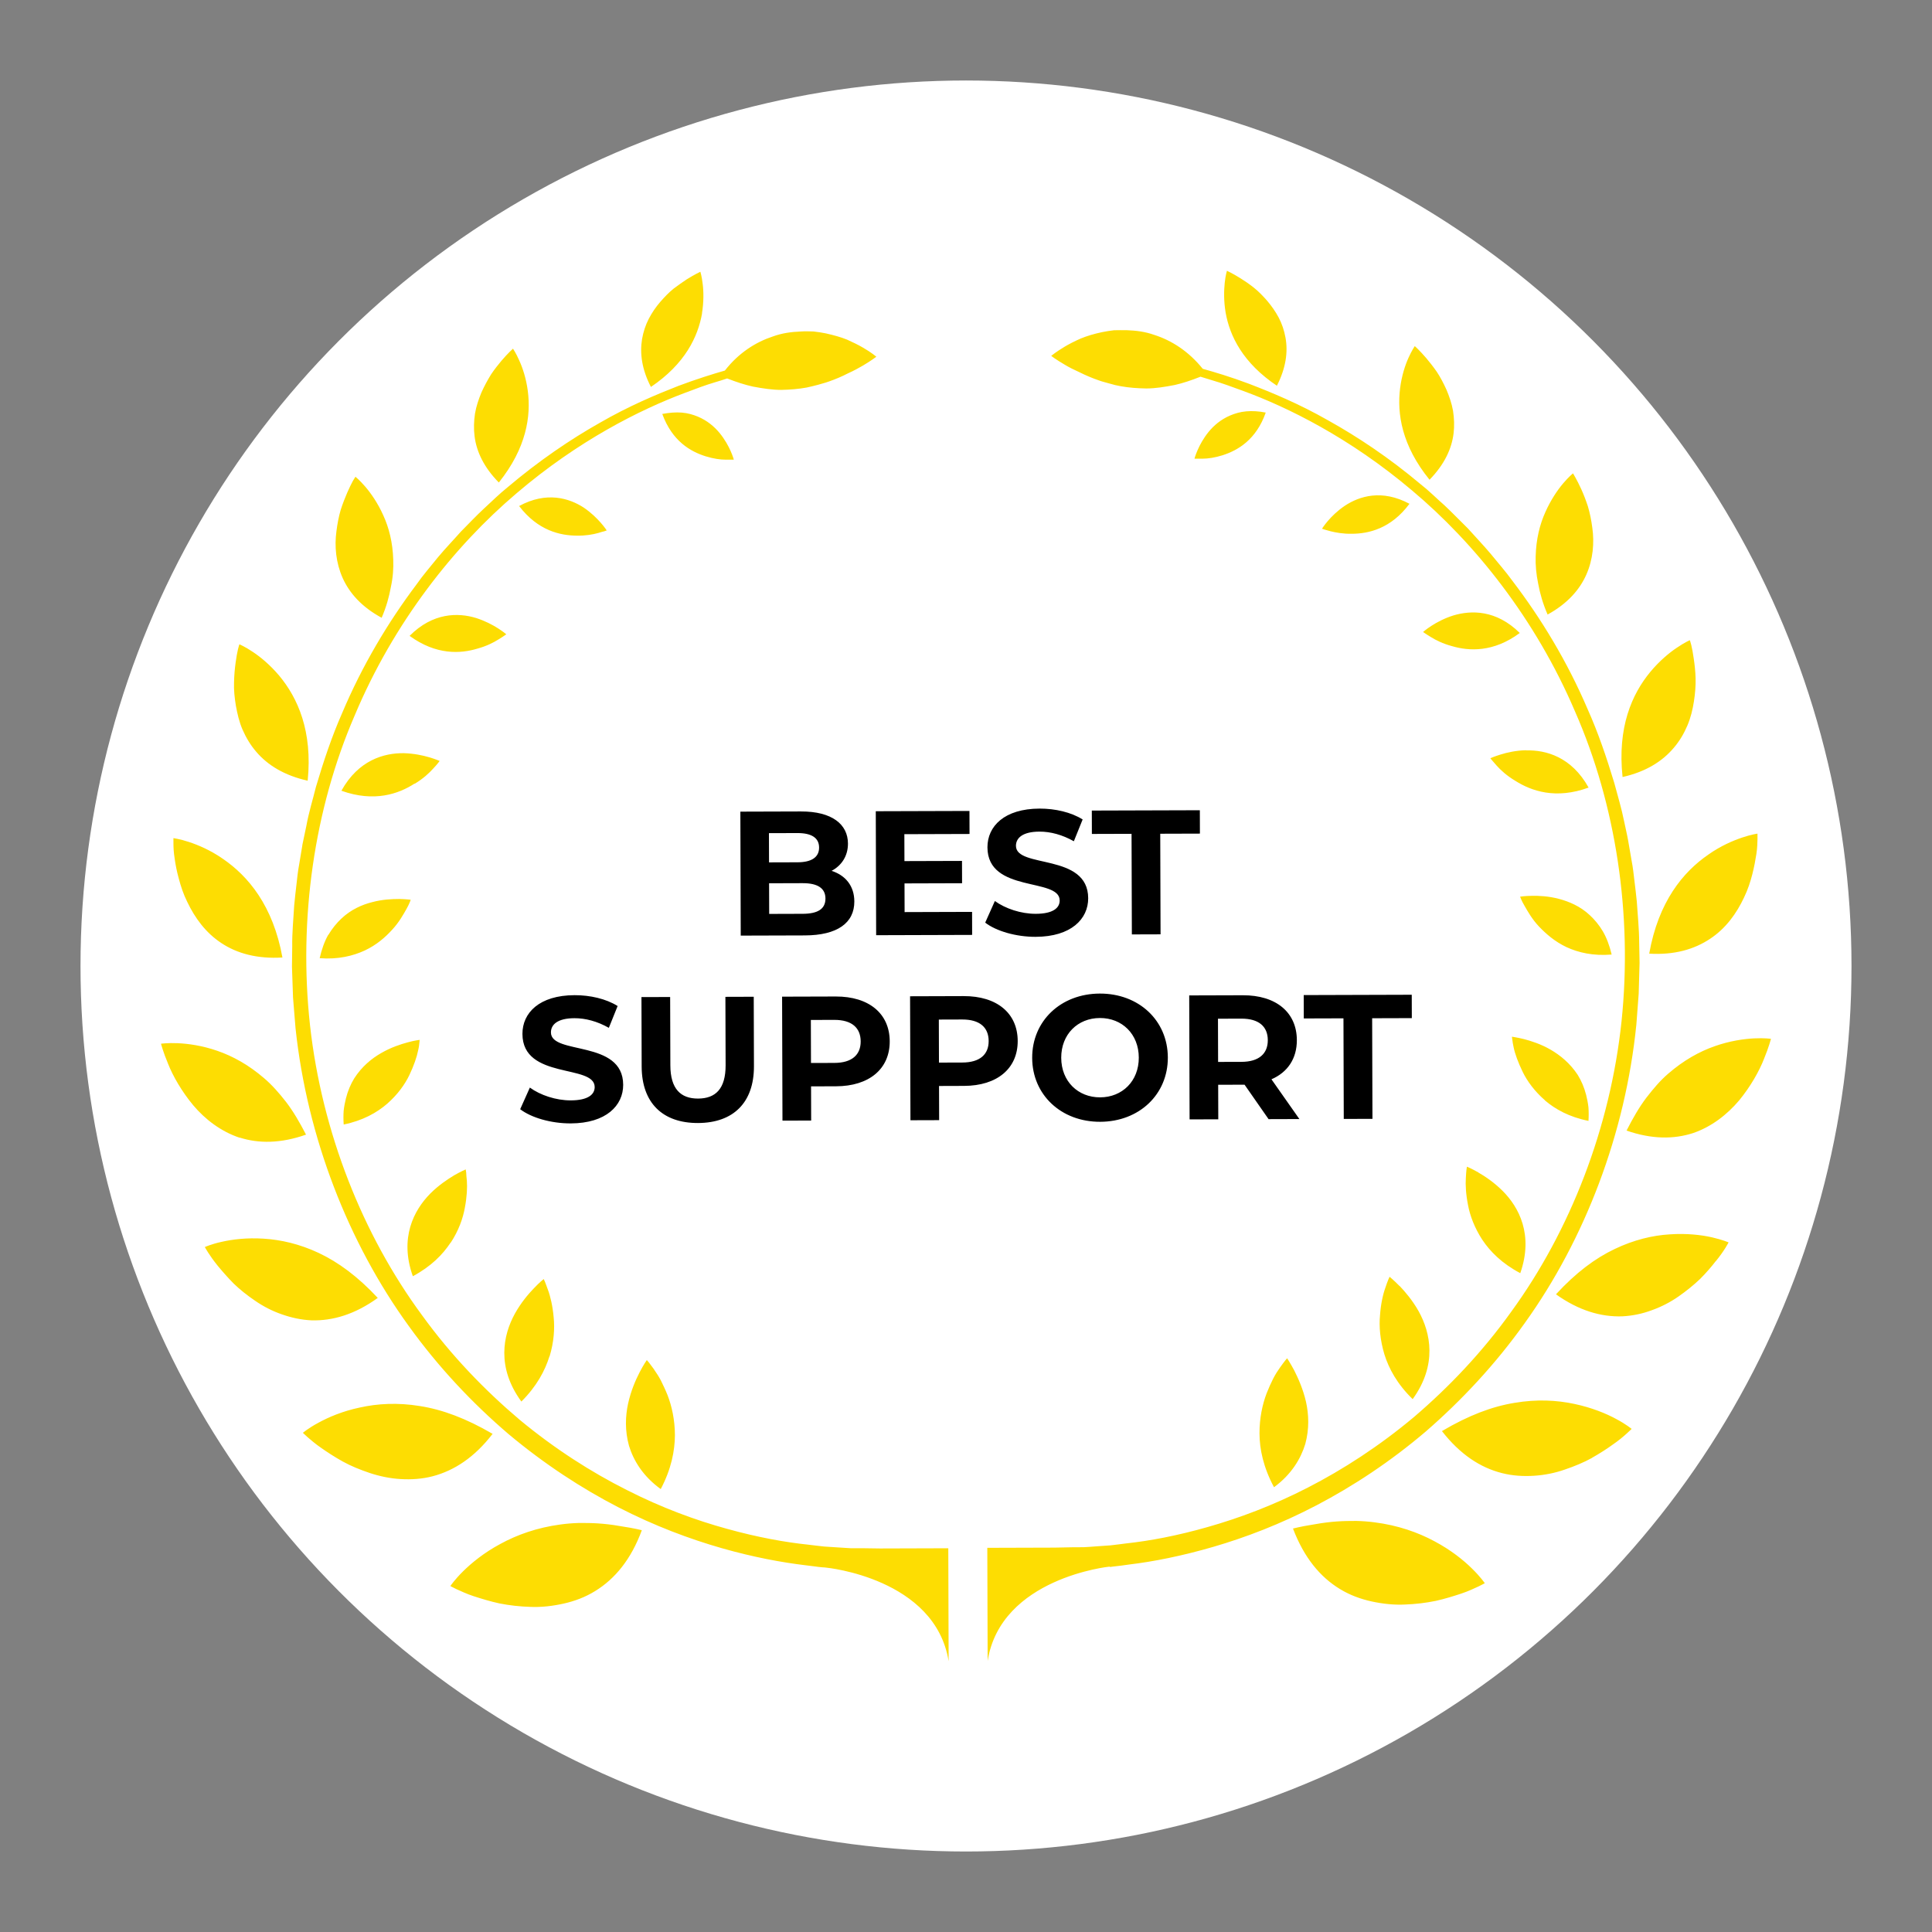 <svg width="240" height="240" xmlns="http://www.w3.org/2000/svg" fill="none">
 <rect width="100%" height="100%" fill="#808080" stroke="none"/>
 <g id="Layer_1">
  <title>Layer 1</title>
  <circle id="svg_1" fill="white" r="110" cy="120" cx="120"/>
  <path id="svg_2" fill="black" d="m103.301,108.182c1.717,0.545 2.822,1.861 2.827,3.798c0.009,2.662 -2.099,4.208 -6.147,4.221l-7.964,0.024l-0.047,-15.4l7.524,-0.023c3.85,-0.012 5.835,1.588 5.842,3.986c0.005,1.54 -0.783,2.73 -2.035,3.394zm-4.239,-4.695l-3.541,0.011l0.011,3.63l3.542,-0.011c1.738,-0.005 2.682,-0.624 2.678,-1.834c-0.004,-1.21 -0.952,-1.801 -2.69,-1.796zm0.647,10.03c1.848,-0.005 2.836,-0.58 2.832,-1.9c-0.004,-1.298 -0.996,-1.911 -2.844,-1.906l-4.158,0.013l0.012,3.806l4.158,-0.013zm12.664,-0.214l8.382,-0.026l0.008,2.86l-11.924,0.037l-0.046,-15.4l11.637,-0.035l0.009,2.86l-8.096,0.025l0.01,3.344l7.15,-0.022l0.009,2.772l-7.15,0.022l0.011,3.564zm16.287,3.074c-2.442,0.008 -4.908,-0.711 -6.275,-1.763l1.201,-2.687c1.301,0.942 3.239,1.596 5.087,1.59c2.112,-0.006 2.968,-0.713 2.965,-1.659c-0.009,-2.882 -8.957,-0.875 -8.974,-6.595c-0.008,-2.618 2.097,-4.802 6.475,-4.816c1.936,-0.006 3.918,0.45 5.351,1.348l-1.092,2.709c-1.433,-0.81 -2.908,-1.201 -4.272,-1.197c-2.112,0.006 -2.923,0.801 -2.921,1.769c0.009,2.838 8.957,0.853 8.974,6.506c0.008,2.574 -2.119,4.781 -6.519,4.794zm11.944,-0.3l-0.039,-12.496l-4.928,0.015l-0.008,-2.904l13.42,-0.041l0.008,2.904l-4.928,0.015l0.039,12.496l-3.564,0.011zm-69.71,23.476c-2.442,0.008 -4.908,-0.711 -6.275,-1.763l1.202,-2.687c1.301,0.942 3.239,1.596 5.087,1.59c2.112,-0.006 2.968,-0.713 2.965,-1.659c-0.009,-2.882 -8.957,-0.875 -8.974,-6.594c-0.008,-2.618 2.097,-4.803 6.475,-4.816c1.936,-0.006 3.917,0.45 5.35,1.347l-1.092,2.71c-1.433,-0.81 -2.908,-1.201 -4.272,-1.197c-2.112,0.006 -2.924,0.801 -2.921,1.769c0.009,2.838 8.957,0.852 8.974,6.506c0.008,2.574 -2.119,4.781 -6.519,4.794zm15.812,-0.048c-4.378,0.013 -6.982,-2.487 -6.996,-7.019l-0.026,-8.624l3.564,-0.01l0.026,8.492c0.009,2.926 1.288,4.132 3.444,4.125c2.178,-0.007 3.429,-1.22 3.42,-4.146l-0.026,-8.492l3.52,-0.011l0.026,8.624c0.014,4.532 -2.574,7.048 -6.952,7.061zm17.114,-15.716c4.114,-0.013 6.694,2.113 6.705,5.567c0.01,3.432 -2.557,5.574 -6.671,5.587l-3.102,0.009l0.013,4.246l-3.564,0.011l-0.047,-15.4l6.666,-0.02zm-0.173,8.25c2.178,-0.006 3.275,-1 3.27,-2.672c-0.005,-1.694 -1.108,-2.68 -3.286,-2.674l-2.904,0.009l0.016,5.346l2.904,-0.009zm16.071,-8.299c4.114,-0.012 6.695,2.114 6.705,5.568c0.011,3.432 -2.557,5.574 -6.671,5.586l-3.102,0.01l0.013,4.246l-3.564,0.011l-0.047,-15.4l6.666,-0.021zm-0.173,8.251c2.178,-0.007 3.275,-1 3.27,-2.672c-0.005,-1.694 -1.108,-2.681 -3.286,-2.674l-2.904,0.009l0.016,5.346l2.904,-0.009zm17.126,7.362c-4.862,0.015 -8.436,-3.362 -8.45,-7.938c-0.014,-4.576 3.539,-7.975 8.401,-7.99c4.84,-0.015 8.437,3.34 8.451,7.938c0.014,4.598 -3.562,7.975 -8.402,7.99zm-0.009,-3.036c2.75,-0.009 4.812,-2.017 4.803,-4.943c-0.009,-2.926 -2.083,-4.922 -4.833,-4.913c-2.75,0.008 -4.812,2.017 -4.803,4.943c0.009,2.926 2.083,4.921 4.833,4.913zm24.753,2.696l-3.828,0.012l-2.983,-4.281l-0.176,0.001l-3.102,0.009l0.013,4.29l-3.564,0.011l-0.047,-15.4l6.666,-0.02c4.114,-0.013 6.694,2.113 6.705,5.567c0.007,2.31 -1.154,4.008 -3.154,4.872l3.47,4.939zm-3.924,-9.8c-0.005,-1.694 -1.108,-2.68 -3.286,-2.674l-2.904,0.009l0.016,5.368l2.904,-0.009c2.178,-0.006 3.275,-1.022 3.27,-2.694zm9.436,9.784l-0.038,-12.496l-4.928,0.015l-0.008,-2.904l13.419,-0.041l0.009,2.904l-4.928,0.015l0.038,12.496l-3.564,0.011z"/>
  <path id="svg_4" fill="#FDDD02" d="m57.521,195.198c1.058,-1.043 2.616,-2.329 4.655,-3.416c2.059,-1.127 4.539,-2.015 7.441,-2.404c0.741,-0.102 1.481,-0.164 2.262,-0.187c0.781,-0.002 1.582,-0.005 2.423,0.053c0.841,0.057 1.722,0.155 2.604,0.312c0.901,0.137 1.863,0.295 2.825,0.532c-1.33,3.626 -3.345,6.053 -5.803,7.562c-1.239,0.764 -2.539,1.248 -3.9,1.552c-1.361,0.305 -2.762,0.469 -4.103,0.413c-1.342,-0.036 -2.664,-0.192 -3.866,-0.428c-1.182,-0.257 -2.264,-0.594 -3.186,-0.891c-0.922,-0.297 -1.644,-0.655 -2.145,-0.874c-0.501,-0.239 -0.782,-0.398 -0.782,-0.398c0,0 0.518,-0.782 1.576,-1.826zm-12.816,-20.352c-2.141,0.447 -3.921,1.213 -5.16,1.897c-1.239,0.664 -1.918,1.246 -1.918,1.246c0,0 0.221,0.22 0.602,0.559c0.402,0.339 0.964,0.837 1.726,1.355c0.742,0.518 1.625,1.096 2.628,1.653c1.003,0.558 2.186,1.034 3.368,1.431c1.202,0.396 2.505,0.673 3.826,0.749c1.322,0.076 2.663,-0.009 3.983,-0.353c2.681,-0.708 5.199,-2.357 7.432,-5.265c-3.309,-1.931 -6.256,-3.023 -9.04,-3.455c-2.744,-0.452 -5.267,-0.304 -7.448,0.183zm-15.704,-15.421c0.783,0.758 1.706,1.496 2.71,2.173c0.983,0.678 2.086,1.255 3.289,1.671c1.183,0.417 2.425,0.693 3.706,0.749c2.623,0.072 5.384,-0.736 8.221,-2.786c-2.491,-2.674 -4.919,-4.448 -7.325,-5.581c-2.406,-1.133 -4.73,-1.647 -6.853,-1.78c-2.103,-0.134 -3.904,0.092 -5.224,0.396c-1.301,0.284 -2.08,0.647 -2.08,0.647c0,0 0.524,0.999 1.609,2.336c0.543,0.659 1.206,1.417 1.969,2.195l-0.02,-0.02zm0.766,-18.112c2.365,0.753 5.108,0.745 8.248,-0.365c-0.806,-1.559 -1.591,-2.897 -2.475,-4.055c-0.904,-1.158 -1.768,-2.136 -2.752,-2.973c-1.927,-1.655 -3.893,-2.73 -5.797,-3.385c-1.884,-0.654 -3.627,-0.889 -4.908,-0.945c-1.282,-0.056 -2.082,0.066 -2.082,0.066c0,0 0.264,1.04 0.889,2.519c0.585,1.479 1.672,3.397 3.119,5.133c1.467,1.737 3.434,3.252 5.759,4.025l-0,-0.02zm-8.075,-34.695c0.102,0.76 0.265,1.62 0.528,2.56c0.243,0.92 0.567,1.919 1.05,2.878c0.927,1.939 2.254,3.796 4.22,5.09c1.946,1.295 4.451,1.988 7.594,1.798c-1.161,-6.44 -4.255,-10.112 -7.405,-12.264c-1.545,-1.076 -3.069,-1.712 -4.211,-2.088c-1.143,-0.377 -1.924,-0.474 -1.924,-0.474c0,0 0.001,0.24 0.002,0.68c0.001,0.44 0.023,1.06 0.146,1.821zm8.441,-15.975c0.423,0.979 0.987,1.918 1.69,2.736c1.427,1.677 3.493,2.951 6.398,3.603c0.622,-6.165 -1.233,-10.282 -3.544,-13.056c-1.165,-1.377 -2.37,-2.354 -3.313,-2.971c-0.943,-0.637 -1.625,-0.916 -1.625,-0.916c0,0 -0.079,0.22 -0.178,0.621c-0.099,0.401 -0.197,0.981 -0.295,1.682c-0.098,0.701 -0.175,1.541 -0.193,2.442c-0.037,0.901 0.066,1.901 0.229,2.881c0.183,1 0.406,2 0.83,2.979zm17.277,-13.9c0.577,-1.343 0.933,-2.624 1.15,-3.846c0.257,-1.181 0.333,-2.322 0.29,-3.383c-0.067,-2.141 -0.533,-3.961 -1.238,-5.499c-0.685,-1.539 -1.55,-2.757 -2.233,-3.555c-0.703,-0.818 -1.225,-1.237 -1.225,-1.237c0,0 -0.12,0.18 -0.319,0.521c-0.179,0.341 -0.438,0.842 -0.696,1.443c-0.258,0.601 -0.556,1.343 -0.814,2.144c-0.238,0.821 -0.415,1.722 -0.532,2.663c-0.255,1.862 -0.068,3.922 0.779,5.821c0.847,1.878 2.373,3.595 4.84,4.928zm14.565,-16.814c3.431,-4.293 3.999,-8.237 3.589,-11.377c-0.205,-1.56 -0.649,-2.88 -1.073,-3.799c-0.403,-0.919 -0.765,-1.438 -0.765,-1.438c0,0 -0.619,0.542 -1.437,1.505c-0.399,0.481 -0.858,1.043 -1.296,1.705c-0.418,0.682 -0.837,1.443 -1.194,2.245c-0.338,0.822 -0.635,1.683 -0.793,2.604c-0.137,0.921 -0.174,1.881 -0.051,2.842c0.246,1.92 1.173,3.859 3.021,5.734l-0,-0.02zm25.224,-20.988c0.236,-1.442 0.212,-2.742 0.089,-3.682c-0.103,-0.92 -0.285,-1.5 -0.285,-1.5c0,0 -0.7,0.322 -1.699,0.946c-0.48,0.322 -1.039,0.704 -1.619,1.146c-0.579,0.462 -1.138,1.044 -1.677,1.666c-0.539,0.622 -1.017,1.324 -1.415,2.086c-0.398,0.762 -0.676,1.623 -0.833,2.504c-0.295,1.802 -0.029,3.782 1.099,5.96c4.256,-2.874 5.847,-6.241 6.359,-9.164l-0.02,0.04zm-5.947,131.171c-0.261,-0.339 -0.483,-0.659 -0.643,-0.858c-0.161,-0.2 -0.261,-0.3 -0.261,-0.3c0,0 -0.399,0.562 -0.896,1.524c-0.498,0.962 -1.074,2.284 -1.43,3.886c-0.336,1.562 -0.41,3.343 0.116,5.243c0.566,1.839 1.734,3.777 3.941,5.371c1.314,-2.486 1.748,-4.748 1.762,-6.689c-0.006,-1.921 -0.391,-3.621 -0.916,-4.98c-0.262,-0.66 -0.565,-1.279 -0.826,-1.819c-0.282,-0.539 -0.584,-0.978 -0.845,-1.358l0,-0.02zm-12.979,-1.621c0.535,-1.763 0.65,-3.464 0.506,-4.844c-0.124,-1.401 -0.408,-2.621 -0.711,-3.42c-0.161,-0.4 -0.263,-0.76 -0.363,-0.98c-0.101,-0.239 -0.161,-0.359 -0.161,-0.359c0,0 -0.519,0.401 -1.218,1.144c-0.719,0.743 -1.616,1.806 -2.373,3.169c-1.454,2.646 -2.302,6.651 0.814,10.904c1.896,-1.887 2.932,-3.832 3.487,-5.614l0.02,0zm-12.277,-14.131c0.977,-1.484 1.512,-3.006 1.749,-4.327c0.256,-1.342 0.313,-2.523 0.25,-3.363c-0.041,-0.42 -0.083,-0.78 -0.083,-1.02c-0.041,-0.24 -0.061,-0.38 -0.061,-0.38c0,0 -0.58,0.242 -1.419,0.724c-0.839,0.503 -1.958,1.247 -2.996,2.291c-2.016,2.047 -3.848,5.494 -2.151,10.252c2.259,-1.208 3.716,-2.693 4.692,-4.177l0.02,0zm-7.881,-17.265c1.258,-1.105 2.175,-2.368 2.732,-3.531c0.557,-1.162 0.934,-2.264 1.092,-3.065c0.099,-0.4 0.138,-0.74 0.157,-0.961c0.019,-0.22 0.039,-0.36 0.039,-0.36c0,0 -0.601,0.062 -1.481,0.305c-0.9,0.243 -2.08,0.626 -3.3,1.331c-1.199,0.684 -2.418,1.688 -3.354,3.152c-0.438,0.721 -0.796,1.543 -1.034,2.504c-0.119,0.481 -0.217,0.981 -0.276,1.522c-0.038,0.54 -0.037,1.1 0.005,1.701c2.381,-0.488 4.12,-1.474 5.398,-2.578l0.02,-0.02zm-7.352,-20.95c-0.458,0.822 -0.795,1.764 -1.052,2.885c2.283,0.173 4.124,-0.272 5.603,-0.957c1.46,-0.685 2.538,-1.629 3.396,-2.572c0.858,-0.923 1.376,-1.865 1.774,-2.567c0.398,-0.702 0.537,-1.162 0.537,-1.162c0,0 -0.561,-0.079 -1.422,-0.096c-0.881,0.003 -2.082,0.046 -3.362,0.391c-1.3,0.324 -2.68,0.948 -3.838,2.052c-0.579,0.542 -1.138,1.225 -1.616,2.026l-0.02,0zm10.755,-18.783c1.039,-0.624 1.798,-1.326 2.297,-1.888c0.519,-0.542 0.798,-0.943 0.798,-0.943c0,0 -0.481,-0.219 -1.283,-0.456c-0.802,-0.238 -1.903,-0.474 -3.165,-0.511c-2.463,-0.033 -5.644,0.858 -7.754,4.666c4.089,1.468 7.129,0.379 9.087,-0.888l0.02,0.02zm10.397,-17.922c0.3,-0.181 0.539,-0.342 0.719,-0.463c0.16,-0.12 0.26,-0.181 0.26,-0.181c0,0 -1.506,-1.316 -3.77,-2.03c-2.224,-0.674 -5.348,-0.684 -8.242,2.226c3.311,2.411 6.334,2.222 8.454,1.575c1.1,-0.304 1.98,-0.747 2.579,-1.129zm12.393,-13.225c0.32,-0.101 0.58,-0.182 0.78,-0.223c0.18,-0.061 0.28,-0.101 0.28,-0.101c0,0 -1.006,-1.578 -2.852,-2.833c-1.806,-1.175 -4.631,-2.047 -8.03,-0.196c2.332,3.055 5.097,3.667 7.179,3.68c1.081,0.017 1.982,-0.146 2.642,-0.328zm13.365,-9.526c0.962,0.297 1.824,0.415 2.444,0.413c0.321,-0.001 0.581,-0.002 0.761,-0.002c0.18,-0.001 0.28,-0.001 0.28,-0.001c0,0 -0.445,-1.7 -1.772,-3.317c-0.663,-0.798 -1.526,-1.536 -2.709,-2.033c-0.581,-0.238 -1.243,-0.436 -1.983,-0.494c-0.722,-0.058 -1.542,0.005 -2.423,0.168c1.232,3.378 3.498,4.672 5.402,5.266zm-50.108,48.279c-0.138,0.821 -0.275,1.662 -0.413,2.483c-0.158,0.821 -0.235,1.661 -0.333,2.502c-0.098,0.841 -0.195,1.682 -0.273,2.522c-0.095,1.682 -0.27,3.383 -0.245,5.084l-0.032,2.541l0.088,2.542l0.044,1.28l0.104,1.28l0.208,2.541c1.443,13.563 6.568,26.635 14.048,36.958c3.72,5.172 7.978,9.661 12.415,13.45c4.476,3.748 9.111,6.756 13.623,9.083c4.512,2.328 8.902,3.955 12.849,5.084c3.948,1.128 7.494,1.778 10.438,2.129c0.742,0.078 1.423,0.196 2.084,0.254c0.16,0 0.32,0.019 0.48,0.039c0,0 13.519,1.299 15.192,11.62l-0.042,-14.028l-8.47,0.026c0,0 -0.801,-0.018 -2.342,-0.033c-0.381,0.001 -0.801,0.002 -1.282,0.004c-0.46,-0.019 -0.981,-0.057 -1.522,-0.095c-0.56,-0.039 -1.141,-0.077 -1.782,-0.115c-0.641,-0.058 -1.302,-0.156 -2.003,-0.234c-2.824,-0.292 -6.25,-0.902 -10.097,-1.97c-3.828,-1.049 -8.077,-2.597 -12.449,-4.825c-4.392,-2.208 -8.925,-5.096 -13.281,-8.705c-4.316,-3.648 -8.514,-7.978 -12.153,-13.01c-7.359,-9.983 -12.423,-22.715 -13.905,-35.977c-1.462,-13.263 0.539,-26.937 5.529,-38.479c4.87,-11.621 12.409,-21.09 20.098,-27.617c7.708,-6.587 15.385,-10.413 20.925,-12.491c1.38,-0.524 2.62,-0.989 3.721,-1.312c0.56,-0.162 1.06,-0.323 1.54,-0.485c1.122,0.437 2.205,0.794 3.206,1.011c1.243,0.236 2.424,0.413 3.526,0.409c1.101,-0.023 2.142,-0.107 3.142,-0.29c0.48,-0.102 0.961,-0.223 1.421,-0.344c0.46,-0.141 0.9,-0.243 1.34,-0.404c0.86,-0.303 1.66,-0.645 2.359,-1.008c0.72,-0.322 1.34,-0.664 1.86,-0.966c1.059,-0.624 1.678,-1.106 1.678,-1.106c0,0 -0.582,-0.518 -1.665,-1.136c-0.542,-0.319 -1.224,-0.657 -1.985,-0.995c-0.782,-0.318 -1.664,-0.555 -2.626,-0.772c-0.481,-0.099 -1.001,-0.177 -1.522,-0.235c-0.521,-0.018 -1.061,-0.037 -1.622,0.005c-1.101,0.043 -2.262,0.187 -3.422,0.611c-2.1,0.687 -4.238,2.014 -5.973,4.24c-1.481,0.425 -3.441,1.031 -5.761,1.899c-2.78,1.089 -6.159,2.5 -9.777,4.592c-3.638,2.052 -7.554,4.706 -11.468,8.019c-0.999,0.803 -1.937,1.727 -2.915,2.63c-0.978,0.903 -1.916,1.907 -2.894,2.89c-0.918,1.043 -1.896,2.047 -2.814,3.15c-0.897,1.123 -1.855,2.207 -2.692,3.41c-3.53,4.693 -6.737,10.066 -9.222,15.957c-1.292,2.926 -2.324,6.03 -3.256,9.175c-0.396,1.602 -0.891,3.184 -1.187,4.826c-0.158,0.821 -0.355,1.622 -0.513,2.443l0.02,-0.06zm133.183,84.141c-0.741,-0.098 -1.502,-0.156 -2.263,-0.173c-0.781,0.002 -1.581,0.005 -2.442,0.067c-0.841,0.063 -1.702,0.166 -2.602,0.328c-0.901,0.143 -1.841,0.306 -2.822,0.549c1.373,3.618 3.383,6.033 5.85,7.527c1.243,0.756 2.566,1.233 3.909,1.529c1.362,0.296 2.764,0.451 4.106,0.387c1.341,-0.044 2.662,-0.208 3.862,-0.452c1.181,-0.263 2.261,-0.607 3.181,-0.91c0.92,-0.303 1.64,-0.665 2.14,-0.887c0.5,-0.242 0.779,-0.403 0.779,-0.403c0,0 -0.523,-0.778 -1.587,-1.816c-1.044,-1.037 -2.63,-2.313 -4.655,-3.387c-2.066,-1.115 -4.551,-1.988 -7.456,-2.359zm27.006,-8.007c0.999,-0.563 1.898,-1.146 2.618,-1.669c0.759,-0.522 1.318,-1.004 1.717,-1.366c0.4,-0.361 0.599,-0.562 0.599,-0.562c0,0 -0.682,-0.578 -1.926,-1.235c-1.243,-0.676 -3.027,-1.411 -5.171,-1.865c-2.184,-0.473 -4.707,-0.606 -7.449,-0.137c-2.781,0.449 -5.721,1.558 -9.019,3.509c2.251,2.895 4.779,4.548 7.464,5.22c1.323,0.337 2.664,0.412 3.986,0.328c1.321,-0.084 2.621,-0.348 3.821,-0.772c1.201,-0.404 2.36,-0.887 3.38,-1.451l-0.02,0zm15.382,-24.42c1.097,-1.344 1.595,-2.346 1.595,-2.346c0,0 -0.782,-0.338 -2.084,-0.634c-1.323,-0.296 -3.125,-0.511 -5.227,-0.365c-2.122,0.127 -4.443,0.674 -6.842,1.822c-2.419,1.148 -4.817,2.937 -7.291,5.626c2.849,2.032 5.615,2.824 8.237,2.736c1.282,-0.064 2.522,-0.328 3.702,-0.772c1.18,-0.423 2.3,-1.007 3.279,-1.691c0.979,-0.683 1.897,-1.426 2.696,-2.189c0.758,-0.763 1.417,-1.525 1.935,-2.207l0,0.02zm6.844,-27.636c0,0 -0.801,-0.118 -2.083,-0.054c-1.261,0.064 -3.022,0.309 -4.902,0.975c-1.9,0.667 -3.859,1.753 -5.776,3.42c-0.959,0.823 -1.817,1.827 -2.714,2.99c-0.877,1.163 -1.654,2.506 -2.45,4.07c3.147,1.091 5.869,1.082 8.25,0.315c2.32,-0.788 4.257,-2.315 5.734,-4.06c1.436,-1.745 2.511,-3.67 3.087,-5.152c0.617,-1.483 0.874,-2.524 0.874,-2.524l-0.02,0.02zm-15.129,-10.58c3.144,0.19 5.624,-0.538 7.583,-1.844c1.978,-1.307 3.294,-3.172 4.209,-5.116c0.477,-0.982 0.795,-1.963 1.032,-2.885c0.238,-0.921 0.395,-1.802 0.513,-2.563c0.118,-0.761 0.116,-1.381 0.134,-1.821c-0.001,-0.44 -0.002,-0.68 -0.002,-0.68c0,0 -0.76,0.102 -1.9,0.486c-1.14,0.384 -2.66,1.029 -4.198,2.114c-3.157,2.17 -6.209,5.862 -7.351,12.309l-0.02,0zm-3.291,-21.942c2.902,-0.649 4.96,-1.956 6.376,-3.642c0.719,-0.843 1.256,-1.765 1.674,-2.747c0.417,-0.982 0.655,-1.983 0.812,-2.984c0.157,-1.001 0.234,-1.982 0.211,-2.882c-0.023,-0.9 -0.125,-1.741 -0.228,-2.441c-0.102,-0.7 -0.204,-1.28 -0.305,-1.68c-0.101,-0.4 -0.182,-0.62 -0.182,-0.62c0,0 -0.66,0.282 -1.599,0.925c-0.939,0.623 -2.157,1.627 -3.295,2.992c-2.314,2.788 -4.123,6.916 -3.464,13.078zm-9.311,-20.183c2.458,-1.348 3.975,-3.074 4.81,-4.957c0.835,-1.884 1.009,-3.965 0.743,-5.825c-0.123,-0.94 -0.306,-1.84 -0.549,-2.66c-0.262,-0.8 -0.545,-1.519 -0.827,-2.139c-0.282,-0.6 -0.524,-1.099 -0.725,-1.439c-0.182,-0.34 -0.302,-0.519 -0.302,-0.519c0,0 -0.539,0.442 -1.218,1.244c-0.698,0.823 -1.535,2.046 -2.211,3.569c-0.696,1.543 -1.151,3.365 -1.205,5.507c-0.037,1.061 0.067,2.201 0.311,3.381c0.224,1.22 0.588,2.5 1.173,3.838zm-11.682,-22.477c0.118,-0.961 0.075,-1.921 -0.068,-2.841c-0.163,-0.92 -0.466,-1.78 -0.809,-2.599c-0.363,-0.799 -0.766,-1.579 -1.208,-2.238c-0.443,-0.639 -0.905,-1.218 -1.307,-1.697c-0.804,-0.938 -1.426,-1.496 -1.426,-1.496c0,0 -0.359,0.521 -0.777,1.443c-0.417,0.922 -0.854,2.244 -1.049,3.805c-0.391,3.143 0.202,7.103 3.659,11.355c1.836,-1.887 2.751,-3.83 2.985,-5.752l0,0.02zm-21.942,-5.956c1.115,-2.185 1.389,-4.187 1.063,-5.967c-0.163,-0.9 -0.446,-1.74 -0.849,-2.499c-0.402,-0.759 -0.905,-1.458 -1.427,-2.077c-0.543,-0.619 -1.105,-1.197 -1.687,-1.656c-0.582,-0.458 -1.144,-0.837 -1.626,-1.136c-0.983,-0.617 -1.684,-0.935 -1.684,-0.935c0,0 -0.179,0.561 -0.276,1.502c-0.097,0.941 -0.133,2.242 0.111,3.682c0.51,2.92 2.142,6.277 6.415,9.126l-0.04,-0.04zm-0.384,136.857c2.198,-1.608 3.353,-3.573 3.908,-5.395c0.515,-1.903 0.429,-3.684 0.084,-5.243c-0.365,-1.58 -0.97,-2.919 -1.453,-3.878c-0.504,-0.939 -0.886,-1.518 -0.886,-1.518c0,0 -0.1,0.1 -0.259,0.301c-0.16,0.2 -0.379,0.501 -0.638,0.862c-0.259,0.361 -0.558,0.822 -0.837,1.363c-0.279,0.562 -0.557,1.163 -0.815,1.824c-0.517,1.362 -0.892,3.064 -0.886,4.985c0.006,1.941 0.473,4.201 1.802,6.679l-0.02,0.02zm15.601,-25.022c-0.723,-0.738 -1.225,-1.137 -1.225,-1.137c0,0 -0.059,0.121 -0.159,0.361c-0.099,0.221 -0.218,0.581 -0.357,0.982c-0.298,0.821 -0.574,2.023 -0.67,3.424c-0.136,1.381 0.009,3.081 0.535,4.841c0.546,1.779 1.593,3.717 3.521,5.592c3.09,-4.272 2.217,-8.251 0.748,-10.908c-0.765,-1.359 -1.67,-2.417 -2.373,-3.155l-0.02,0zm9.808,-14.097c-0.842,-0.478 -1.424,-0.716 -1.424,-0.716c0,0 -0.019,0.14 -0.058,0.38c-0.02,0.24 -0.059,0.58 -0.077,1.021c-0.058,0.84 0.006,2.041 0.27,3.361c0.244,1.32 0.81,2.839 1.775,4.317c0.986,1.478 2.452,2.954 4.718,4.148c1.667,-4.768 -0.165,-8.204 -2.214,-10.239c-1.044,-1.038 -2.167,-1.795 -3.01,-2.272l0.02,0zm8.262,-8.951c1.285,1.097 3.03,2.072 5.414,2.545c0.038,-0.6 0.036,-1.16 -0.005,-1.701c-0.062,-0.54 -0.164,-1.04 -0.285,-1.52c-0.244,-0.959 -0.606,-1.779 -1.049,-2.498c-0.946,-1.438 -2.17,-2.434 -3.373,-3.131c-1.204,-0.697 -2.406,-1.073 -3.308,-1.311c-0.902,-0.217 -1.483,-0.295 -1.483,-0.295c0,0 0.001,0.14 0.042,0.36c0.02,0.24 0.081,0.56 0.163,0.96c0.162,0.8 0.566,1.899 1.13,3.058c0.564,1.159 1.489,2.417 2.754,3.513l0,0.02zm8.294,-18.115c-0.264,-1.12 -0.627,-2.079 -1.09,-2.878c-0.483,-0.819 -1.046,-1.478 -1.628,-2.016c-1.164,-1.097 -2.568,-1.693 -3.85,-2.03c-1.283,-0.336 -2.484,-0.392 -3.365,-0.37c-0.881,0.003 -1.441,0.105 -1.441,0.105c0,0 0.161,0.48 0.564,1.159c0.402,0.699 0.926,1.638 1.79,2.556c0.883,0.918 1.947,1.855 3.411,2.551c1.464,0.676 3.307,1.11 5.589,0.923l0.02,0zm-10.629,-25.382c-1.261,0.024 -2.382,0.287 -3.162,0.53c-0.8,0.243 -1.28,0.464 -1.28,0.464c0,0 0.302,0.379 0.804,0.938c0.502,0.559 1.265,1.257 2.308,1.874c1.986,1.255 5.013,2.326 9.093,0.833c-2.114,-3.816 -5.3,-4.686 -7.763,-4.619l0,-0.02zm-9.041,-16.742c-2.26,0.707 -3.758,2.053 -3.758,2.053c0,0 0.101,0.06 0.261,0.179c0.181,0.119 0.421,0.279 0.722,0.458c0.602,0.378 1.484,0.816 2.586,1.113c2.125,0.634 5.169,0.805 8.445,-1.627c-2.932,-2.893 -6.035,-2.843 -8.256,-2.176zm-13.476,-13.627c-1.859,1.246 -2.835,2.85 -2.835,2.85c0,0 0.101,0.04 0.281,0.099c0.18,0.059 0.441,0.119 0.781,0.218c0.642,0.158 1.563,0.335 2.644,0.312c2.083,-0.006 4.864,-0.635 7.157,-3.724c-3.409,-1.831 -6.21,-0.962 -8.028,0.245zm-12.25,-11.729c-0.74,0.062 -1.4,0.264 -1.98,0.506c-1.18,0.504 -2.039,1.247 -2.697,2.049c-1.316,1.625 -1.752,3.327 -1.752,3.327c0,0 0.1,-0 0.281,-0.001c0.18,-0.001 0.44,-0.001 0.76,-0.002c0.641,-0.002 1.502,-0.125 2.462,-0.428c1.88,-0.606 4.159,-1.914 5.35,-5.299c-0.882,-0.177 -1.683,-0.215 -2.424,-0.153zm-16.941,143.551l-0.02,0c0.12,0 0.24,-0.02 0.38,-0.041c0.661,-0.062 1.341,-0.164 2.082,-0.266c2.922,-0.349 6.464,-1.041 10.424,-2.193c3.961,-1.153 8.321,-2.807 12.819,-5.162c4.498,-2.355 9.134,-5.391 13.567,-9.167c4.393,-3.815 8.644,-8.331 12.332,-13.525c7.417,-10.348 12.463,-23.471 13.823,-37.042l0.192,-2.542l0.097,-1.281l0.036,-1.281l0.072,-2.542l-0.048,-2.541c-0.005,-1.701 -0.19,-3.381 -0.296,-5.082c-0.082,-0.84 -0.185,-1.68 -0.288,-2.521c-0.102,-0.84 -0.185,-1.68 -0.348,-2.5c-0.142,-0.82 -0.285,-1.66 -0.428,-2.48c-0.142,-0.82 -0.345,-1.64 -0.508,-2.44c-0.325,-1.64 -0.81,-3.219 -1.236,-4.819c-0.95,-3.139 -2.001,-6.237 -3.311,-9.155c-2.521,-5.896 -5.761,-11.229 -9.319,-15.9c-0.864,-1.198 -1.829,-2.276 -2.733,-3.394c-0.925,-1.098 -1.889,-2.095 -2.813,-3.133c-0.984,-0.958 -1.928,-1.955 -2.912,-2.873c-1.004,-0.877 -1.927,-1.815 -2.951,-2.612c-3.934,-3.31 -7.867,-5.919 -11.517,-7.949c-3.63,-2.07 -7.018,-3.461 -9.805,-4.533c-2.325,-0.873 -4.269,-1.448 -5.752,-1.863c-1.768,-2.196 -3.895,-3.53 -5.999,-4.204c-1.163,-0.417 -2.324,-0.553 -3.426,-0.59c-0.54,-0.018 -1.081,0.003 -1.601,0.005c-0.521,0.062 -1.041,0.143 -1.521,0.245c-0.961,0.203 -1.841,0.466 -2.621,0.788c-0.78,0.343 -1.439,0.685 -1.979,1.007c-1.079,0.644 -1.678,1.146 -1.678,1.146c0,0 0.622,0.478 1.685,1.095c0.521,0.319 1.163,0.637 1.865,0.955c0.722,0.358 1.504,0.696 2.366,0.993c0.421,0.159 0.881,0.258 1.342,0.396c0.461,0.139 0.942,0.257 1.423,0.336c0.981,0.177 2.043,0.254 3.144,0.271c1.101,-0.003 2.282,-0.187 3.523,-0.431c1,-0.223 2.08,-0.587 3.2,-1.03c0.461,0.139 0.982,0.297 1.543,0.475c1.102,0.317 2.345,0.773 3.748,1.289c5.533,2.024 13.253,5.823 20.981,12.363c7.728,6.48 15.325,15.902 20.266,27.494c5.061,11.531 7.145,25.172 5.764,38.444c-1.401,13.272 -6.388,26.034 -13.686,36.062c-3.608,5.053 -7.78,9.409 -12.073,13.084c-4.334,3.635 -8.85,6.55 -13.208,8.785c-4.378,2.254 -8.598,3.808 -12.439,4.9c-3.821,1.093 -7.243,1.723 -10.085,2.032c-0.7,0.082 -1.381,0.185 -2.001,0.247c-0.621,0.041 -1.221,0.083 -1.782,0.125c-0.56,0.042 -1.061,0.083 -1.541,0.105c-0.461,0.001 -0.901,0.003 -1.282,0.004c-1.521,0.024 -2.342,0.047 -2.342,0.047l-8.349,0.025l0.043,14.048c1.63,-10.331 15.141,-11.713 15.141,-11.713l0.04,0.04z"/>
 </g>
</svg>
